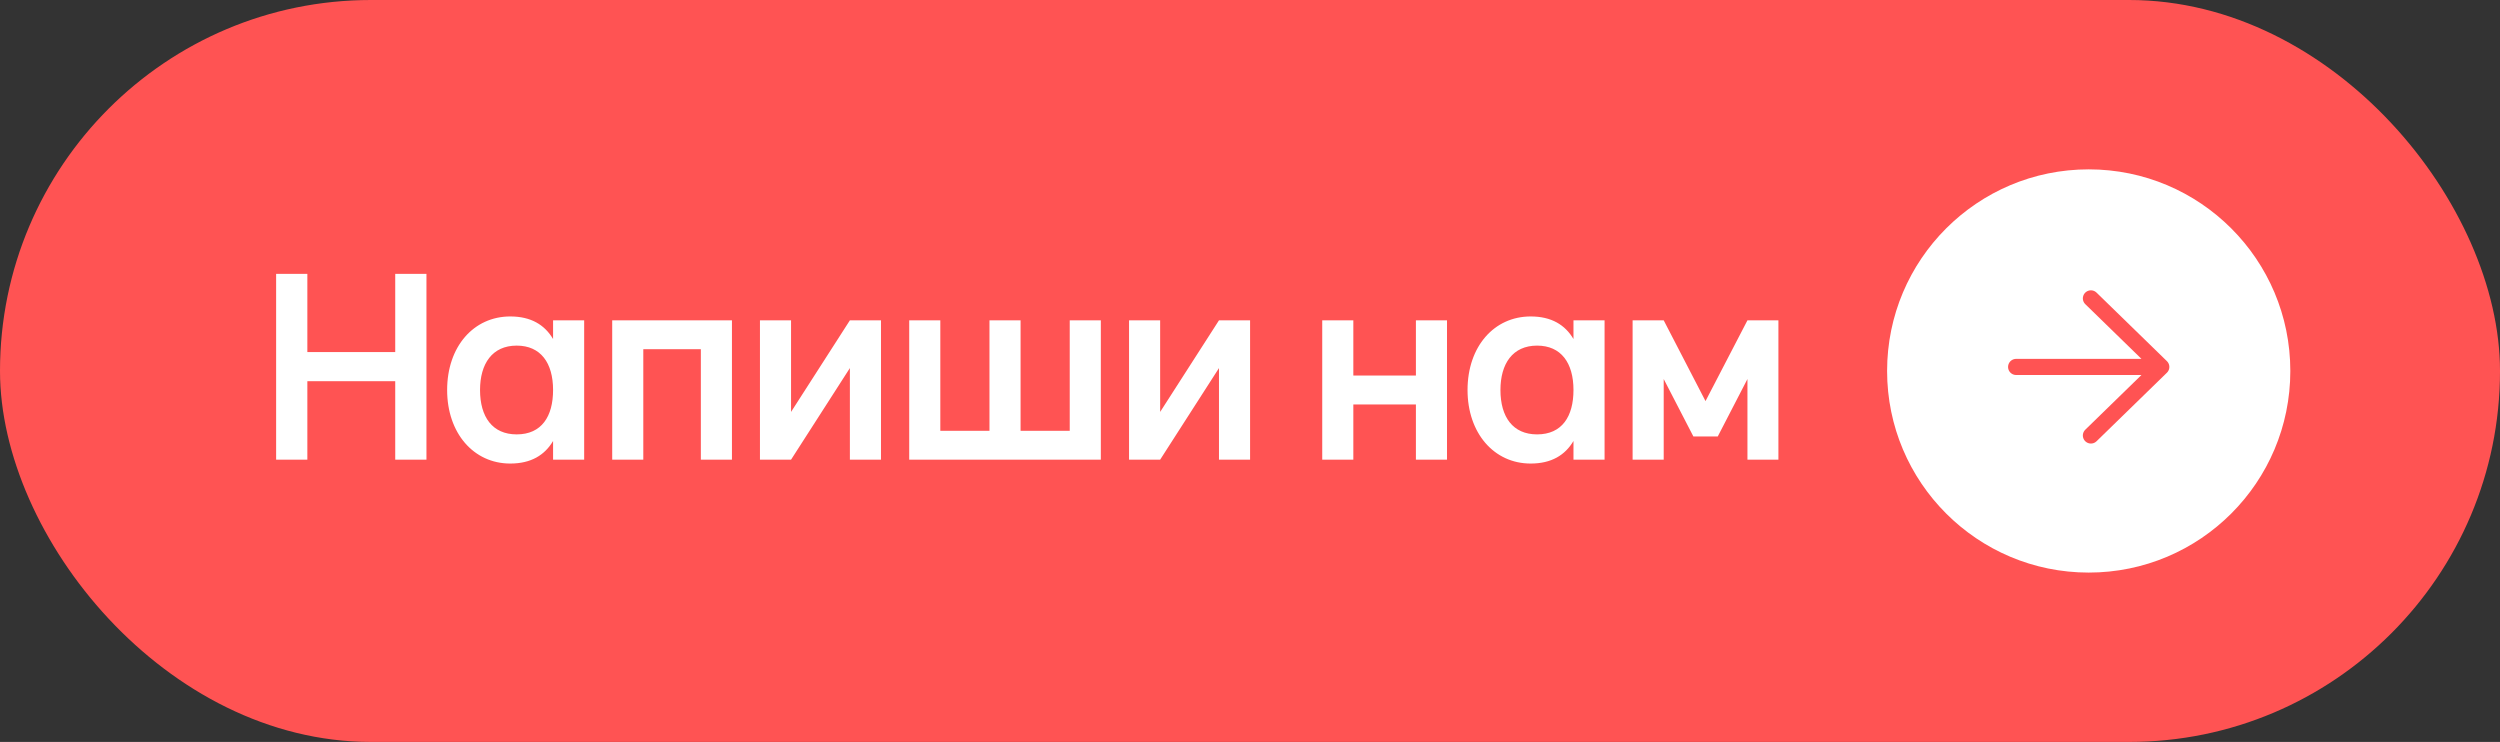 <?xml version="1.0" encoding="UTF-8"?> <svg xmlns="http://www.w3.org/2000/svg" width="310" height="92" viewBox="0 0 310 92" fill="none"><rect x="0" y="0" width="310" height="92" fill="#333333" stroke="none"/><rect width="310" height="92" rx="46" fill="#FF5353"></rect><path d="M38.112 57H34.24V33.96H38.112V43.656H49.008V33.96H52.88V57H49.008V47.272H38.112V57ZM68.581 39.72H72.437V57H68.581V54.68C67.541 56.44 65.845 57.48 63.269 57.48C58.725 57.48 55.445 53.704 55.445 48.36C55.445 42.968 58.741 39.24 63.269 39.24C65.845 39.24 67.541 40.28 68.581 42.04V39.72ZM64.069 42.856C61.029 42.856 59.525 45.112 59.525 48.36C59.525 51.704 61.061 53.864 64.069 53.864C67.173 53.864 68.581 51.624 68.581 48.36C68.581 45 67.045 42.856 64.069 42.856ZM79.769 57H75.913V39.72H90.761V57H86.905V43.304H79.769V57ZM105.386 39.72H109.242V57H105.386V45.64L98.09 57H94.234V39.72H98.09V51.08L105.386 39.72ZM112.743 57V39.72H116.599V53.416H122.695V39.72H126.551V53.416H132.647V39.72H136.503V57H112.743ZM151.154 39.72H155.01V57H151.154V45.64L143.858 57H140.002V39.72H143.858V51.08L151.154 39.72ZM167.813 57H163.957V39.72H167.813V46.568H175.573V39.72H179.429V57H175.573V50.152H167.813V57ZM195.111 39.72H198.967V57H195.111V54.68C194.071 56.44 192.375 57.48 189.799 57.48C185.255 57.48 181.975 53.704 181.975 48.36C181.975 42.968 185.271 39.24 189.799 39.24C192.375 39.24 194.071 40.28 195.111 42.04V39.72ZM190.599 42.856C187.559 42.856 186.055 45.112 186.055 48.36C186.055 51.704 187.591 53.864 190.599 53.864C193.703 53.864 195.111 51.624 195.111 48.36C195.111 45 193.575 42.856 190.599 42.856ZM206.299 57H202.443V39.72H206.299L211.483 49.736L216.683 39.72H220.523V57H216.683V47L213.003 54.12H209.979L206.299 47V57Z" fill="white"></path><circle cx="259" cy="46" r="25" fill="white"></circle><path d="M250 45.5H268M268 45.5L259.273 37M268 45.5L259.273 54" stroke="#FF5353" stroke-width="2" stroke-linecap="round" stroke-linejoin="round"></path></svg> 